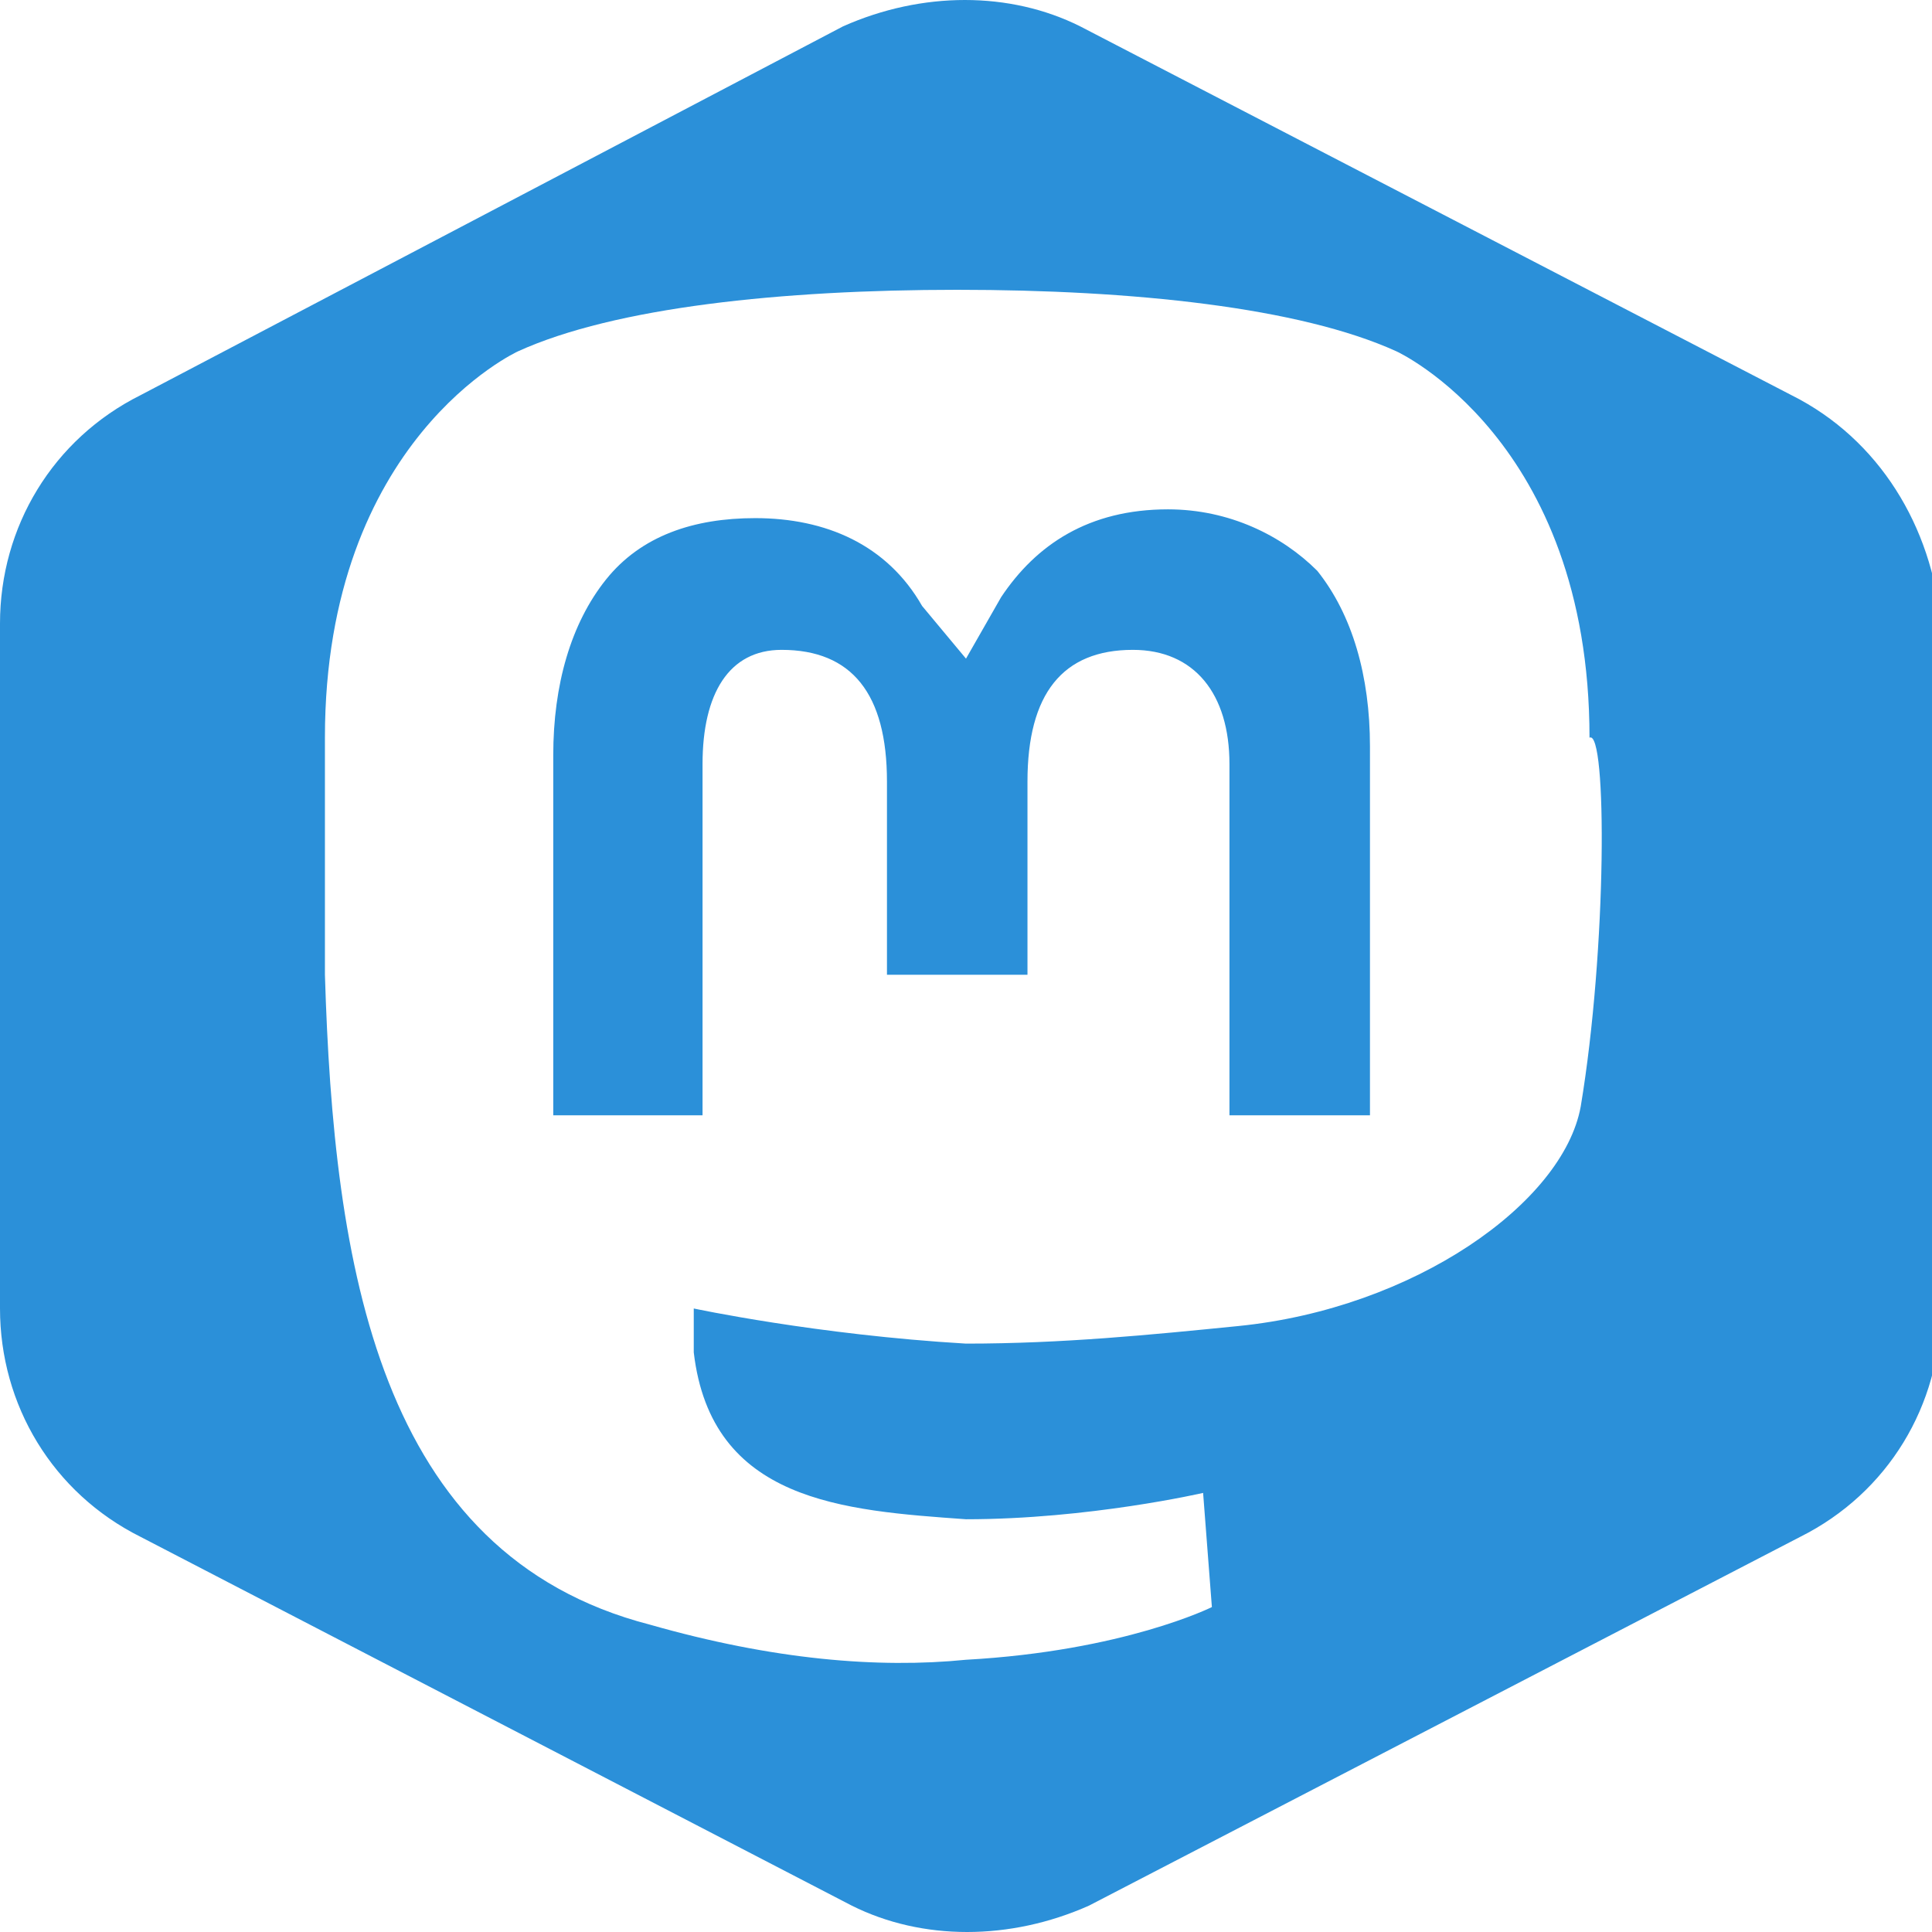 <?xml version="1.0" encoding="utf-8"?>
<!-- Generator: Adobe Illustrator 27.6.1, SVG Export Plug-In . SVG Version: 6.00 Build 0)  -->
<svg version="1.1" id="Layer_1" xmlns="http://www.w3.org/2000/svg" xmlns:xlink="http://www.w3.org/1999/xlink" x="0px" y="0px"
	 viewBox="0 0 22 22" style="enable-background:new 0 0 22 22;" xml:space="preserve">
<style type="text/css">
	.st0{fill:#2B90D9;}
</style>
<path class="st0" d="M20.4,4.5l-8.1-4.2c-0.8-0.4-1.8-0.4-2.7,0L1.6,4.5C0.6,5,0,6,0,7.1v7.8C0,16,0.6,17,1.6,17.5l8.1,4.2
	c0.8,0.4,1.8,0.4,2.7,0l8.1-4.2c1-0.5,1.6-1.5,1.6-2.6V7.1C22,6,21.4,5,20.4,4.5z M18,12.6c-0.2,1.1-1.9,2.3-3.9,2.5
	c-1,0.1-2,0.2-3.1,0.2c-1.7-0.1-3.1-0.4-3.1-0.4c0,0.2,0,0.3,0,0.5c0.2,1.7,1.7,1.8,3.1,1.9c1.4,0,2.7-0.3,2.7-0.3l0.1,1.3
	c0,0-1,0.5-2.8,0.6c-1,0.1-2.2,0-3.6-0.4c-3.1-0.8-3.6-4.1-3.7-7.4c0-1,0-1.9,0-2.7c0-3.4,2.2-4.4,2.2-4.4c1.1-0.5,3-0.7,5-0.7h0
	c2,0,3.9,0.2,5,0.7c0,0,2.2,1,2.2,4.4C18.3,8.3,18.3,10.8,18,12.6z"/>
<path class="st0" d="M15.7,12.7H14v-4c0-0.8-0.4-1.3-1.1-1.3c-0.8,0-1.2,0.5-1.2,1.5v2.2h-1.6V8.9c0-1-0.4-1.5-1.2-1.5
	C8.3,7.4,8,7.9,8,8.7v4H6.3V8.6c0-0.8,0.2-1.5,0.6-2c0.4-0.5,1-0.7,1.7-0.7c0.8,0,1.5,0.3,1.9,1L11,7.5l0.4-0.7c0.4-0.6,1-1,1.9-1
	c0.7,0,1.3,0.3,1.7,0.7c0.4,0.5,0.6,1.2,0.6,2V12.7z"/>
</svg>
